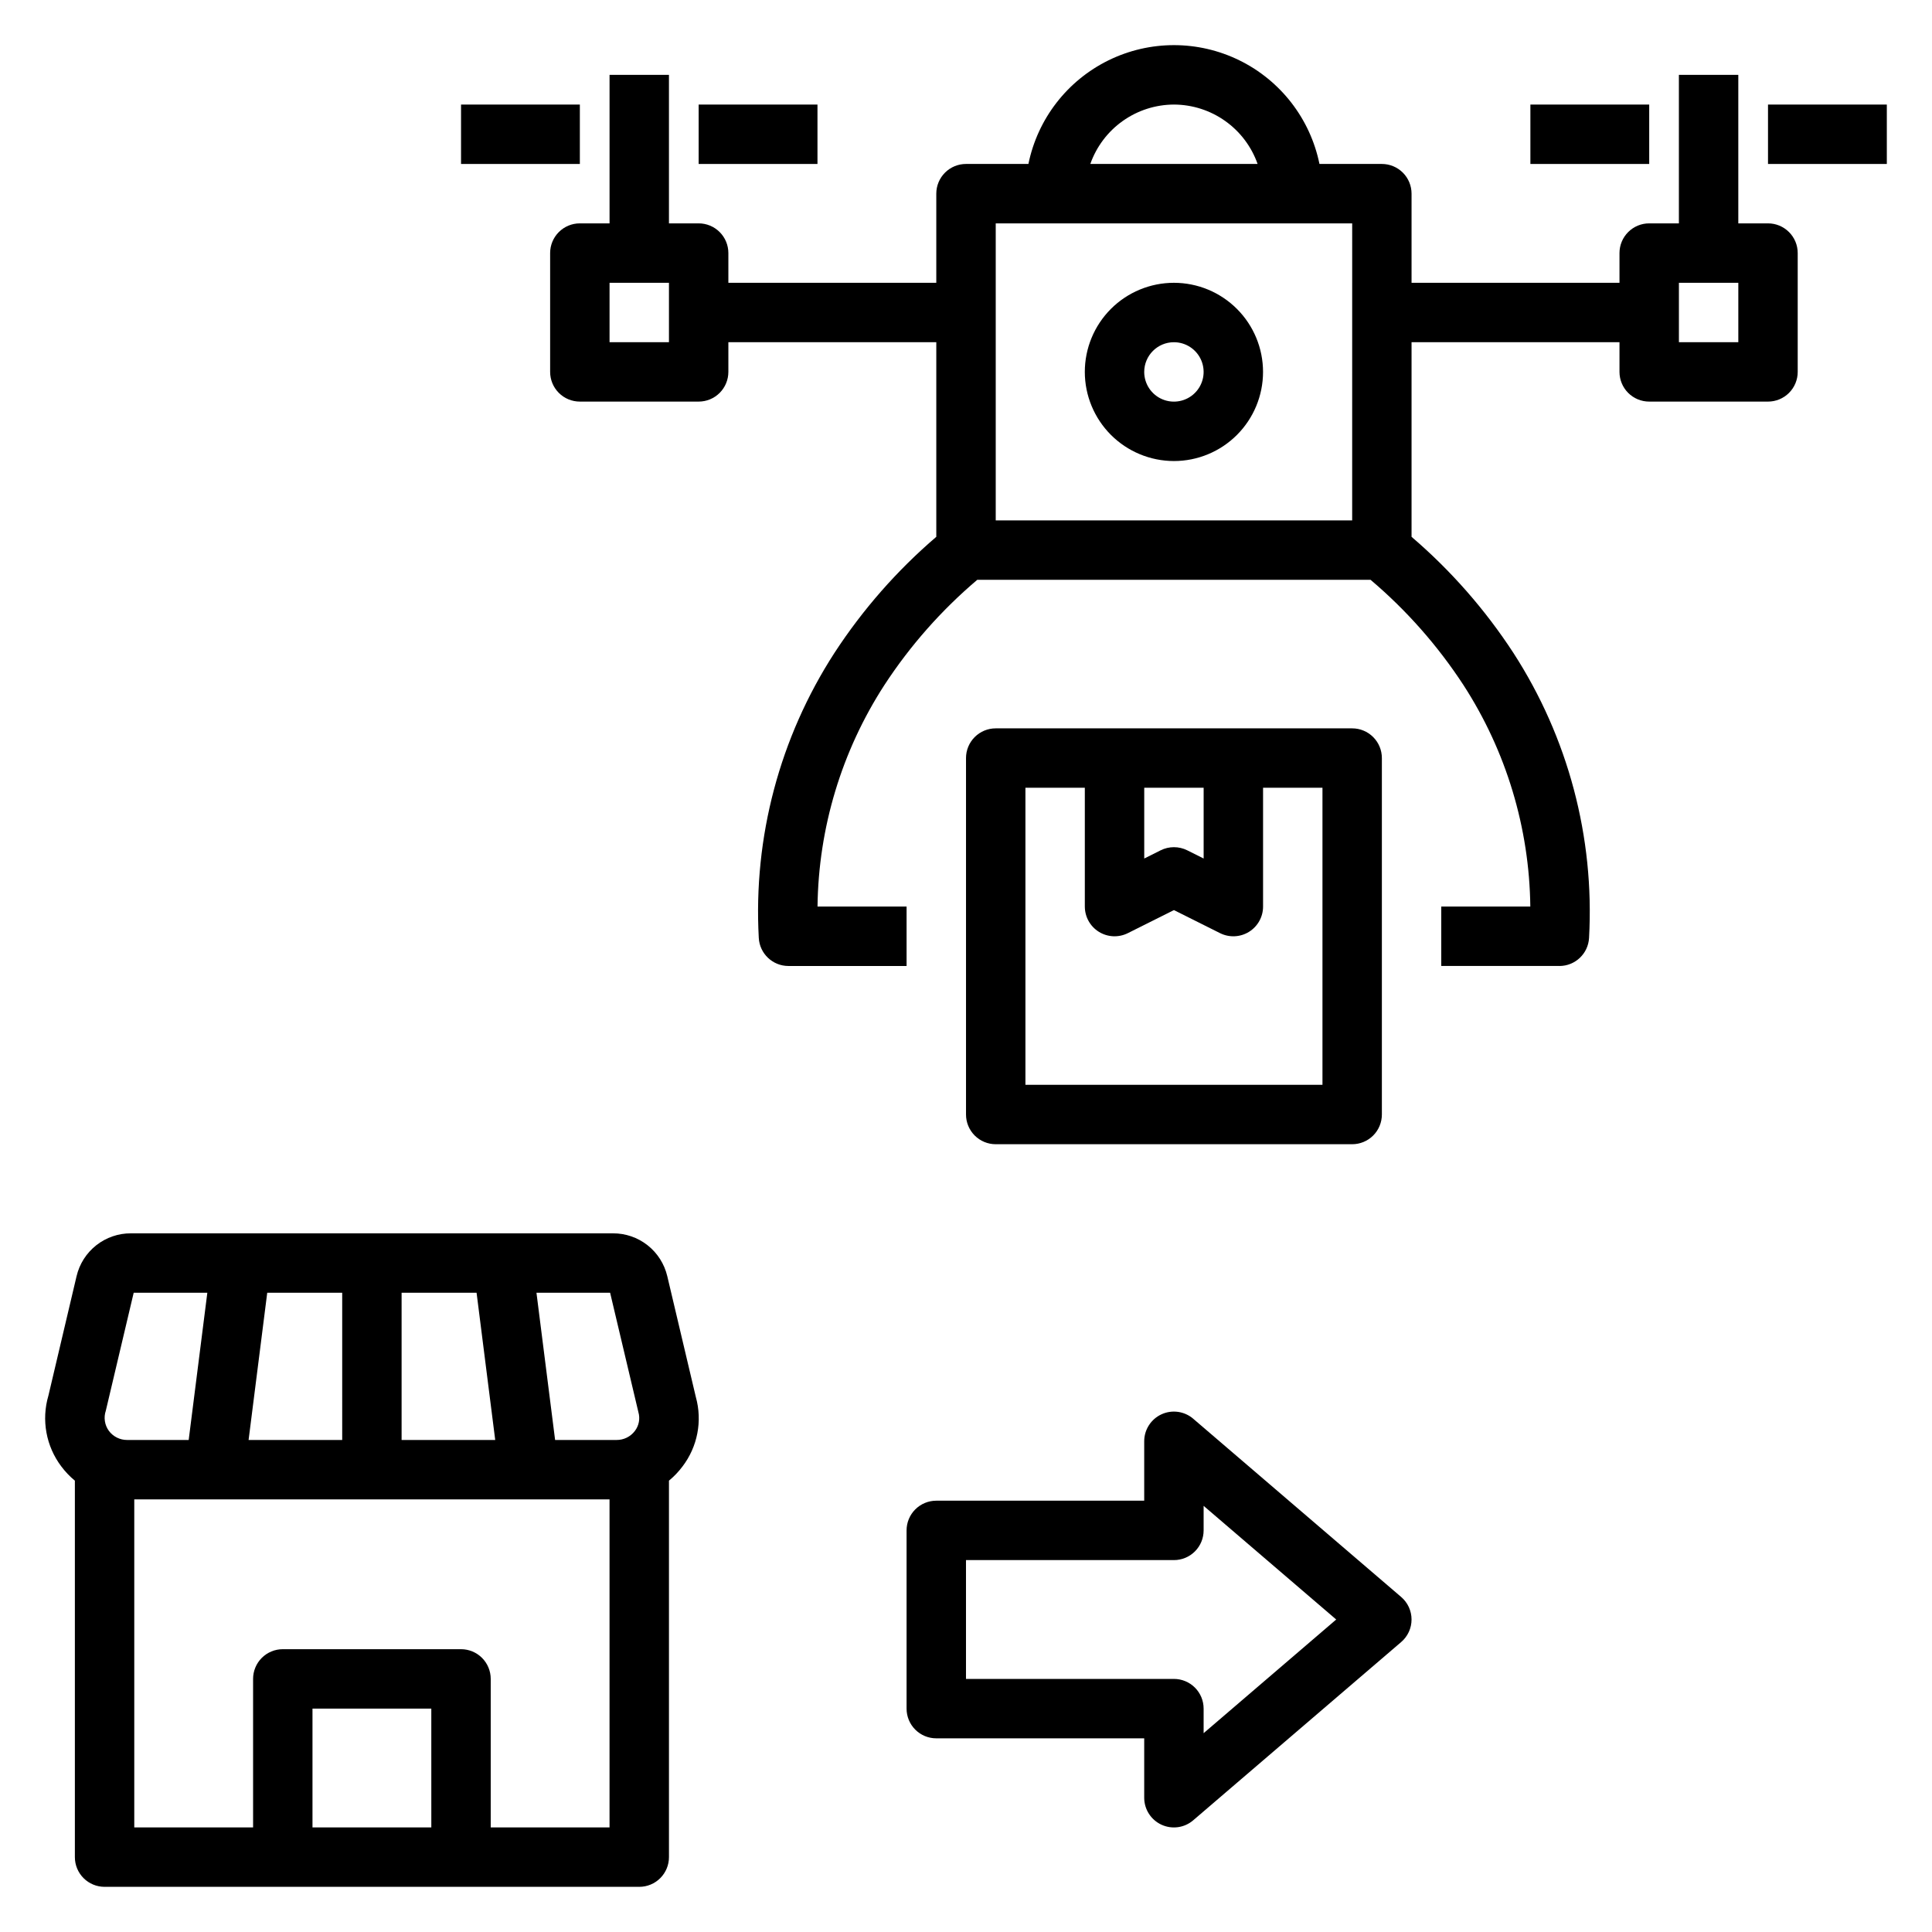 <?xml version="1.0" encoding="UTF-8"?>
<!-- Uploaded to: SVG Repo, www.svgrepo.com, Generator: SVG Repo Mixer Tools -->
<svg fill="#000000" width="800px" height="800px" version="1.1" viewBox="144 144 512 512" xmlns="http://www.w3.org/2000/svg">
 <g>
  <path d="m171.71 644.03h141.7c2.09 0 4.09-0.828 5.566-2.305 1.477-1.477 2.309-3.481 2.305-5.566v-99.77c1.328-1.094 2.523-2.344 3.559-3.723 4.023-5.246 5.34-12.082 3.562-18.449l-7.566-32.02v0.004c-0.766-3.246-2.606-6.137-5.227-8.199-2.617-2.062-5.859-3.176-9.195-3.156h-127.7c-3.336-0.02-6.578 1.094-9.195 3.156-2.621 2.062-4.465 4.953-5.227 8.199l-7.457 31.633c-1.91 6.469-0.629 13.461 3.449 18.832 1.039 1.379 2.231 2.629 3.559 3.723v99.77c0 2.086 0.828 4.09 2.305 5.566 1.477 1.477 3.481 2.305 5.57 2.305zm86.594-15.742h-31.492v-31.488h31.488zm15.742 0v-39.363c0-2.086-0.828-4.09-2.305-5.566-1.477-1.477-3.481-2.305-5.566-2.305h-47.234c-2.086 0-4.09 0.828-5.566 2.305s-2.305 3.481-2.305 5.566v39.359l-31.488 0.004v-86.938l125.95-0.004v86.941zm-39.359-102.68h-24.809l4.941-39.016h19.867zm15.742-39.016h19.867l4.941 39.016h-24.809zm62.746 31.625v0.004c0.508 1.719 0.16 3.574-0.93 4.996-1.148 1.52-2.945 2.406-4.852 2.391h-16.285l-4.941-39.016h19.52zm-141.13-0.383 7.383-31.242h19.516l-4.941 39.016h-16.281c-1.906 0.016-3.707-0.871-4.852-2.391-1.141-1.551-1.449-3.562-0.824-5.383z"/>
  <path d="m502.34 447.23c2.086 0 4.09-0.828 5.566-2.305 1.477-1.477 2.305-3.481 2.305-5.566v-94.465c0-2.09-0.828-4.09-2.305-5.566-1.477-1.477-3.481-2.309-5.566-2.305h-94.465c-2.09-0.004-4.09 0.828-5.566 2.305-1.477 1.477-2.309 3.477-2.305 5.566v94.465c-0.004 2.086 0.828 4.09 2.305 5.566 1.477 1.477 3.477 2.305 5.566 2.305zm-55.105-94.465h15.742v18.75l-4.352-2.176h0.004c-2.219-1.105-4.828-1.105-7.043 0l-4.352 2.176zm-31.488 0h15.742v31.488h0.004c0 2.727 1.414 5.262 3.734 6.695 2.32 1.434 5.215 1.566 7.656 0.348l12.223-6.113 12.223 6.113c2.441 1.219 5.34 1.086 7.66-0.348 2.32-1.434 3.734-3.969 3.734-6.695v-31.488h15.742v78.723h-78.719z"/>
  <path d="m510.21 187.45h-16.539c-2.438-11.945-10.273-22.082-21.215-27.457s-23.758-5.375-34.699 0-18.777 15.512-21.215 27.457h-16.539c-2.09 0-4.094 0.828-5.57 2.305-1.477 1.477-2.305 3.481-2.305 5.566v23.617h-55.102v-7.871c0-2.09-0.828-4.09-2.305-5.566-1.477-1.477-3.481-2.309-5.57-2.305h-7.871v-39.363h-15.742v39.363h-7.871c-2.09-0.004-4.094 0.828-5.57 2.305-1.477 1.477-2.305 3.477-2.305 5.566v31.488c0 2.086 0.828 4.09 2.305 5.566s3.481 2.305 5.57 2.305h31.488-0.004c2.09 0 4.094-0.828 5.57-2.305s2.305-3.481 2.305-5.566v-7.871h55.105v51.582h-0.004c-10.41 8.914-19.496 19.27-26.98 30.75-14.512 22.422-21.531 48.871-20.059 75.539 0.227 4.172 3.676 7.441 7.856 7.441h31.312v-15.746h-23.602c0.246-20.855 6.391-41.211 17.73-58.719 6.812-10.43 15.098-19.816 24.598-27.871h104.24c9.504 8.055 17.789 17.441 24.602 27.871 11.336 17.508 17.484 37.863 17.727 58.719h-23.602v15.742h31.312v0.004c4.18 0 7.633-3.269 7.856-7.441 1.477-26.668-5.547-53.117-20.055-75.539-7.488-11.48-16.574-21.836-26.984-30.75v-51.582h55.105v7.871c0 2.086 0.828 4.09 2.305 5.566 1.477 1.477 3.481 2.305 5.566 2.305h31.488c2.09 0 4.09-0.828 5.566-2.305s2.309-3.481 2.305-5.566v-31.488c0.004-2.09-0.828-4.09-2.305-5.566-1.477-1.477-3.477-2.309-5.566-2.305h-7.871v-39.363h-15.746v39.363h-7.871c-2.086-0.004-4.09 0.828-5.566 2.305-1.477 1.477-2.305 3.477-2.305 5.566v7.871h-55.105v-23.617c0-2.086-0.828-4.09-2.305-5.566-1.477-1.477-3.477-2.305-5.566-2.305zm-188.93 47.234h-15.742v-15.746h15.742zm267.65-15.746h15.742v15.742l-15.742 0.004zm-133.82-47.23c4.867 0.016 9.613 1.535 13.582 4.356 3.969 2.816 6.969 6.797 8.586 11.387h-44.332c1.617-4.59 4.617-8.57 8.586-11.387 3.969-2.82 8.711-4.34 13.578-4.356zm47.23 110.21h-94.461v-78.719h94.465z"/>
  <path d="m455.1 266.18c6.266 0 12.27-2.488 16.699-6.918 4.43-4.43 6.918-10.438 6.918-16.699 0-6.266-2.488-12.27-6.918-16.699-4.43-4.43-10.434-6.918-16.699-6.918-6.262 0-12.27 2.488-16.699 6.918-4.426 4.43-6.914 10.434-6.914 16.699 0.004 6.262 2.496 12.262 6.922 16.691 4.43 4.426 10.43 6.918 16.691 6.926zm0-31.488c3.184 0 6.055 1.918 7.273 4.859s0.547 6.324-1.707 8.578c-2.25 2.25-5.637 2.926-8.578 1.707s-4.859-4.09-4.859-7.273c0.004-4.348 3.527-7.871 7.871-7.871z"/>
  <path d="m549.57 171.71h31.488v15.742h-31.488z"/>
  <path d="m612.54 171.71h31.488v15.742h-31.488z"/>
  <path d="m329.15 171.71h31.488v15.742h-31.488z"/>
  <path d="m266.18 171.71h31.488v15.742h-31.488z"/>
  <path d="m451.81 627.57c2.793 1.285 6.078 0.828 8.41-1.18l55.105-47.23c1.746-1.492 2.75-3.676 2.75-5.973s-1.004-4.481-2.75-5.973l-55.105-47.23v-0.004c-2.332-2-5.617-2.457-8.41-1.176-2.793 1.285-4.582 4.078-4.582 7.148v15.742l-55.105 0.004c-2.086 0-4.09 0.828-5.566 2.305-1.477 1.477-2.305 3.481-2.305 5.566v47.234c0 2.086 0.828 4.09 2.305 5.566 1.477 1.477 3.481 2.305 5.566 2.305h55.105v15.742c0 3.074 1.789 5.867 4.582 7.152zm-51.812-38.641v-31.488h55.105-0.004c2.09 0.004 4.094-0.828 5.57-2.305 1.477-1.477 2.305-3.477 2.305-5.566v-6.504l35.137 30.121-35.137 30.121v-6.504c0-2.09-0.828-4.094-2.305-5.57-1.477-1.477-3.481-2.305-5.57-2.305z"/>
 </g>
</svg>